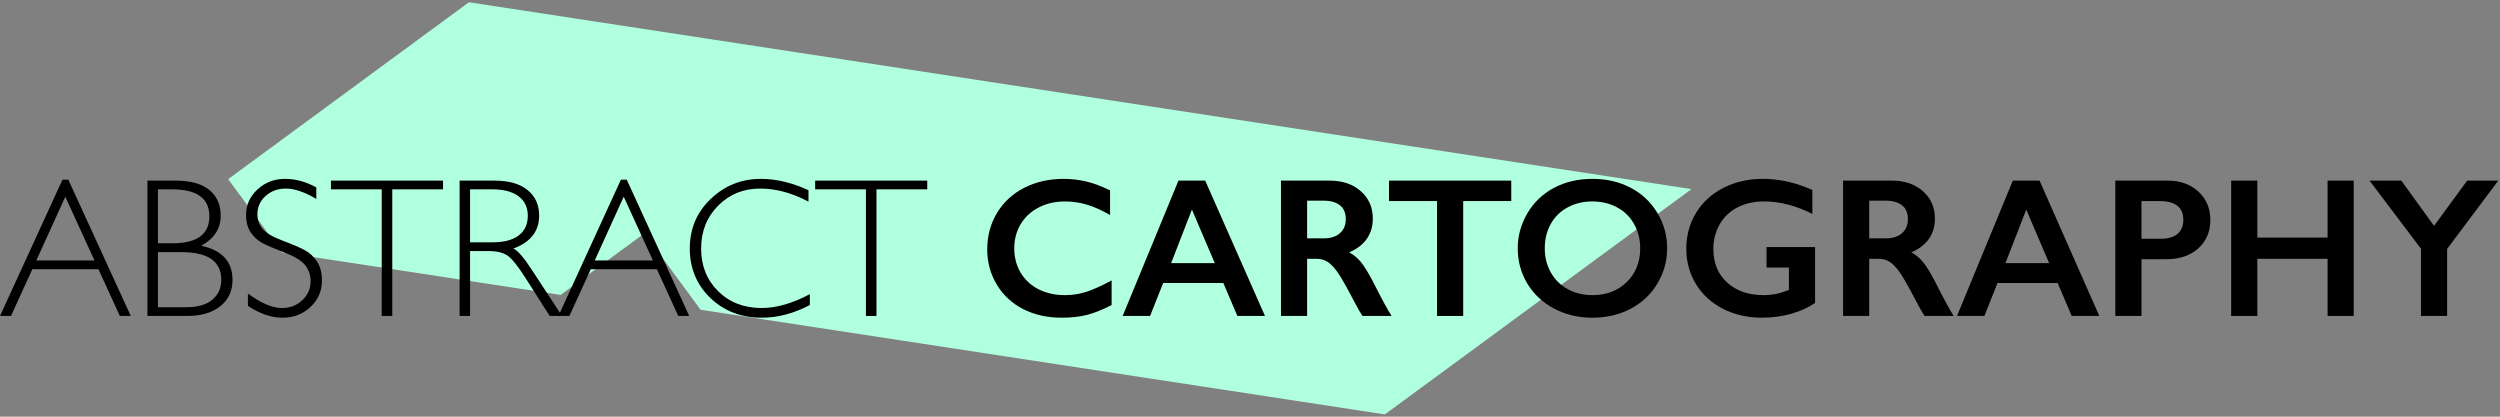 <svg xmlns="http://www.w3.org/2000/svg" width="252" height="42" viewBox="0 0 252 42" fill="none"><rect x="0" y="0" width="252" height="42" fill="#808080" stroke="none"/><path d="M47.266 0.227L23 18.058L28.419 25.433L56.513 29.727L64.958 23.521L70.62 31.225L139.594 41.773L170.5 19.063L47.266 0.227Z" fill="#B0FFDE"></path><path d="M6.885 18.108L13.184 31.849H12.08L9.922 27.132H3.262L1.104 31.849H0L6.299 18.108H6.885ZM9.521 26.253L6.582 19.827L3.662 26.253H9.521Z" fill="black"></path><path d="M14.863 18.206H17.705C19.196 18.206 20.326 18.518 21.094 19.143C21.862 19.768 22.246 20.631 22.246 21.731C22.246 23.046 21.592 24.059 20.283 24.768C22.386 25.224 23.438 26.377 23.438 28.225C23.438 29.332 23.024 30.214 22.197 30.872C21.377 31.523 20.264 31.849 18.857 31.849H14.863V18.206ZM15.918 19.085V24.524H17.383C19.863 24.524 21.104 23.619 21.104 21.809C21.104 19.993 19.85 19.085 17.344 19.085H15.918ZM15.918 25.413V30.97H18.74C19.906 30.97 20.791 30.719 21.396 30.218C22.002 29.716 22.305 29.046 22.305 28.206C22.305 26.344 20.963 25.413 18.281 25.413H15.918Z" fill="black"></path><path d="M31.885 18.89V20.052C30.7 19.355 29.681 19.007 28.828 19.007C28.008 19.007 27.321 19.257 26.768 19.759C26.221 20.253 25.947 20.869 25.947 21.604C25.947 22.132 26.11 22.607 26.436 23.03C26.761 23.453 27.441 23.86 28.477 24.251C29.512 24.641 30.267 24.967 30.742 25.227C31.217 25.488 31.621 25.865 31.953 26.36C32.285 26.855 32.451 27.496 32.451 28.284C32.451 29.332 32.067 30.218 31.299 30.94C30.531 31.663 29.593 32.024 28.486 32.024C27.354 32.024 26.188 31.627 24.99 30.833V29.593C26.312 30.563 27.458 31.048 28.428 31.048C29.235 31.048 29.915 30.787 30.469 30.266C31.029 29.739 31.309 29.095 31.309 28.333C31.309 27.753 31.136 27.233 30.791 26.77C30.446 26.302 29.746 25.865 28.691 25.462C27.637 25.058 26.881 24.733 26.426 24.485C25.977 24.238 25.592 23.886 25.273 23.43C24.961 22.968 24.805 22.376 24.805 21.653C24.805 20.651 25.189 19.798 25.957 19.095C26.725 18.385 27.65 18.03 28.73 18.03C29.792 18.03 30.843 18.317 31.885 18.89Z" fill="black"></path><path d="M44.658 18.206V19.085H39.541V31.849H38.477V19.085H33.359V18.206H44.658Z" fill="black"></path><path d="M46.328 18.206H49.824C51.289 18.206 52.409 18.525 53.184 19.163C53.958 19.794 54.346 20.651 54.346 21.731C54.346 23.307 53.48 24.414 51.748 25.052C52.197 25.266 52.803 25.96 53.565 27.132L56.65 31.849H55.41L53.027 28.108C52.233 26.858 51.615 26.08 51.172 25.774C50.729 25.462 50.081 25.305 49.228 25.305H47.383V31.849H46.328V18.206ZM47.383 19.085V24.427H49.648C50.801 24.427 51.68 24.195 52.285 23.733C52.897 23.265 53.203 22.604 53.203 21.751C53.203 20.911 52.894 20.257 52.275 19.788C51.657 19.319 50.768 19.085 49.609 19.085H47.383Z" fill="black"></path><path d="M63.174 18.108L69.473 31.849H68.369L66.211 27.132H59.551L57.393 31.849H56.289L62.588 18.108H63.174ZM65.811 26.253L62.871 19.827L59.951 26.253H65.811Z" fill="black"></path><path d="M81.494 19.173V20.325C79.841 19.446 78.219 19.007 76.631 19.007C74.938 19.007 73.522 19.583 72.383 20.735C71.243 21.887 70.674 23.326 70.674 25.052C70.674 26.796 71.247 28.232 72.393 29.358C73.538 30.485 75 31.048 76.777 31.048C78.262 31.048 79.88 30.582 81.631 29.651V30.745C80.016 31.598 78.405 32.024 76.797 32.024C74.72 32.024 72.988 31.36 71.602 30.032C70.221 28.697 69.531 27.037 69.531 25.052C69.531 23.053 70.238 21.383 71.65 20.042C73.063 18.701 74.746 18.03 76.699 18.03C78.236 18.03 79.834 18.411 81.494 19.173Z" fill="black"></path><path d="M93.467 18.206V19.085H88.35V31.849H87.285V19.085H82.168V18.206H93.467Z" fill="black"></path><path d="M107.217 18.03C107.992 18.03 108.75 18.118 109.492 18.294C110.234 18.47 111.035 18.769 111.895 19.192V21.673C111.055 21.191 110.277 20.843 109.561 20.628C108.851 20.413 108.109 20.305 107.334 20.305C106.364 20.305 105.488 20.507 104.707 20.911C103.926 21.308 103.317 21.871 102.881 22.6C102.451 23.33 102.236 24.14 102.236 25.032C102.236 25.944 102.451 26.761 102.881 27.483C103.311 28.206 103.916 28.766 104.697 29.163C105.479 29.554 106.357 29.749 107.334 29.749C108.083 29.749 108.796 29.641 109.473 29.427C110.156 29.212 111.016 28.824 112.051 28.265V30.745C111.165 31.207 110.352 31.536 109.609 31.731C108.867 31.927 108.001 32.024 107.012 32.024C105.573 32.024 104.287 31.738 103.154 31.165C102.021 30.592 101.13 29.768 100.479 28.694C99.834 27.613 99.512 26.432 99.512 25.149C99.512 23.776 99.844 22.542 100.508 21.448C101.178 20.354 102.096 19.511 103.262 18.919C104.434 18.326 105.752 18.03 107.217 18.03Z" fill="black"></path><path d="M121.484 18.206L127.51 31.849H124.727L123.311 28.528H117.246L115.928 31.849H113.164L118.789 18.206H121.484ZM118.047 26.526H122.451L120.146 21.126L118.047 26.526Z" fill="black"></path><path d="M134.033 18.206C135.316 18.206 136.361 18.561 137.168 19.27C137.975 19.98 138.379 20.904 138.379 22.044C138.379 22.819 138.177 23.496 137.773 24.075C137.376 24.648 136.784 25.1 135.996 25.433C136.432 25.667 136.82 25.986 137.158 26.39C137.497 26.793 137.917 27.474 138.418 28.43C139.251 30.084 139.87 31.224 140.273 31.849H137.334C137.132 31.549 136.859 31.07 136.514 30.413C135.758 28.961 135.205 27.985 134.854 27.483C134.502 26.975 134.163 26.617 133.838 26.409C133.512 26.194 133.138 26.087 132.715 26.087H131.758V31.849H129.121V18.206H134.033ZM133.438 24.026C134.128 24.026 134.668 23.854 135.059 23.509C135.456 23.164 135.654 22.692 135.654 22.093C135.654 21.468 135.459 21.002 135.068 20.696C134.678 20.384 134.121 20.227 133.398 20.227H131.758V24.026H133.438Z" fill="black"></path><path d="M152.334 18.206V20.266H147.49V31.849H144.854V20.266H140.01V18.206H152.334Z" fill="black"></path><path d="M160.527 18.03C161.94 18.03 163.21 18.323 164.336 18.909C165.469 19.488 166.37 20.328 167.041 21.429C167.712 22.522 168.047 23.724 168.047 25.032C168.047 26.308 167.718 27.493 167.061 28.587C166.41 29.674 165.511 30.52 164.365 31.126C163.226 31.725 161.94 32.024 160.508 32.024C159.095 32.024 157.809 31.718 156.65 31.106C155.498 30.494 154.6 29.654 153.955 28.587C153.311 27.512 152.988 26.328 152.988 25.032C152.988 23.782 153.311 22.607 153.955 21.507C154.6 20.406 155.488 19.554 156.621 18.948C157.754 18.336 159.056 18.03 160.527 18.03ZM155.713 25.032C155.713 25.937 155.918 26.751 156.328 27.474C156.738 28.196 157.308 28.756 158.037 29.153C158.773 29.55 159.603 29.749 160.527 29.749C161.927 29.749 163.076 29.309 163.975 28.43C164.88 27.552 165.332 26.419 165.332 25.032C165.332 24.127 165.127 23.313 164.717 22.591C164.313 21.861 163.74 21.298 162.998 20.901C162.262 20.504 161.432 20.305 160.508 20.305C159.583 20.305 158.75 20.507 158.008 20.911C157.272 21.308 156.706 21.868 156.309 22.591C155.911 23.307 155.713 24.121 155.713 25.032Z" fill="black"></path><path d="M177.686 18.03C179.365 18.03 181.032 18.404 182.686 19.153V21.565C181.032 20.725 179.404 20.305 177.803 20.305C176.807 20.305 175.921 20.504 175.146 20.901C174.372 21.298 173.77 21.871 173.34 22.62C172.917 23.362 172.705 24.192 172.705 25.11C172.705 26.503 173.167 27.627 174.092 28.479C175.023 29.326 176.247 29.749 177.764 29.749C178.18 29.749 178.577 29.713 178.955 29.641C179.339 29.57 179.795 29.433 180.322 29.231V26.966H178.066V24.905H182.959V30.53C182.288 30.999 181.481 31.367 180.537 31.634C179.6 31.894 178.623 32.024 177.607 32.024C176.169 32.024 174.863 31.728 173.691 31.136C172.526 30.543 171.615 29.713 170.957 28.645C170.306 27.578 169.98 26.386 169.98 25.071C169.98 23.736 170.309 22.529 170.967 21.448C171.631 20.367 172.552 19.527 173.73 18.929C174.915 18.33 176.234 18.03 177.686 18.03Z" fill="black"></path><path d="M190.693 18.206C191.976 18.206 193.021 18.561 193.828 19.27C194.635 19.98 195.039 20.904 195.039 22.044C195.039 22.819 194.837 23.496 194.434 24.075C194.036 24.648 193.444 25.1 192.656 25.433C193.092 25.667 193.48 25.986 193.818 26.39C194.157 26.793 194.577 27.474 195.078 28.43C195.911 30.084 196.53 31.224 196.934 31.849H193.994C193.792 31.549 193.519 31.07 193.174 30.413C192.419 28.961 191.865 27.985 191.514 27.483C191.162 26.975 190.824 26.617 190.498 26.409C190.173 26.194 189.798 26.087 189.375 26.087H188.418V31.849H185.781V18.206H190.693ZM190.098 24.026C190.788 24.026 191.328 23.854 191.719 23.509C192.116 23.164 192.314 22.692 192.314 22.093C192.314 21.468 192.119 21.002 191.729 20.696C191.338 20.384 190.781 20.227 190.059 20.227H188.418V24.026H190.098Z" fill="black"></path><path d="M205.586 18.206L211.611 31.849H208.828L207.412 28.528H201.348L200.029 31.849H197.266L202.891 18.206H205.586ZM202.148 26.526H206.553L204.248 21.126L202.148 26.526Z" fill="black"></path><path d="M218.496 18.206C219.772 18.206 220.807 18.577 221.602 19.319C222.402 20.055 222.803 21.005 222.803 22.171C222.803 23.349 222.399 24.303 221.592 25.032C220.785 25.761 219.72 26.126 218.398 26.126H215.859V31.849H213.223V18.206H218.496ZM217.842 24.065C218.545 24.065 219.092 23.906 219.482 23.587C219.88 23.261 220.078 22.783 220.078 22.151C220.078 20.895 219.271 20.266 217.656 20.266H215.859V24.065H217.842Z" fill="black"></path><path d="M227.539 18.206V23.948H234.619V18.206H237.256V31.849H234.619V26.087H227.539V31.849H224.902V18.206H227.539Z" fill="black"></path><path d="M242.051 18.206L245.352 22.766L248.691 18.206H251.826L246.67 25.091V31.849H244.033V25.071L238.848 18.206H242.051Z" fill="black"></path></svg>